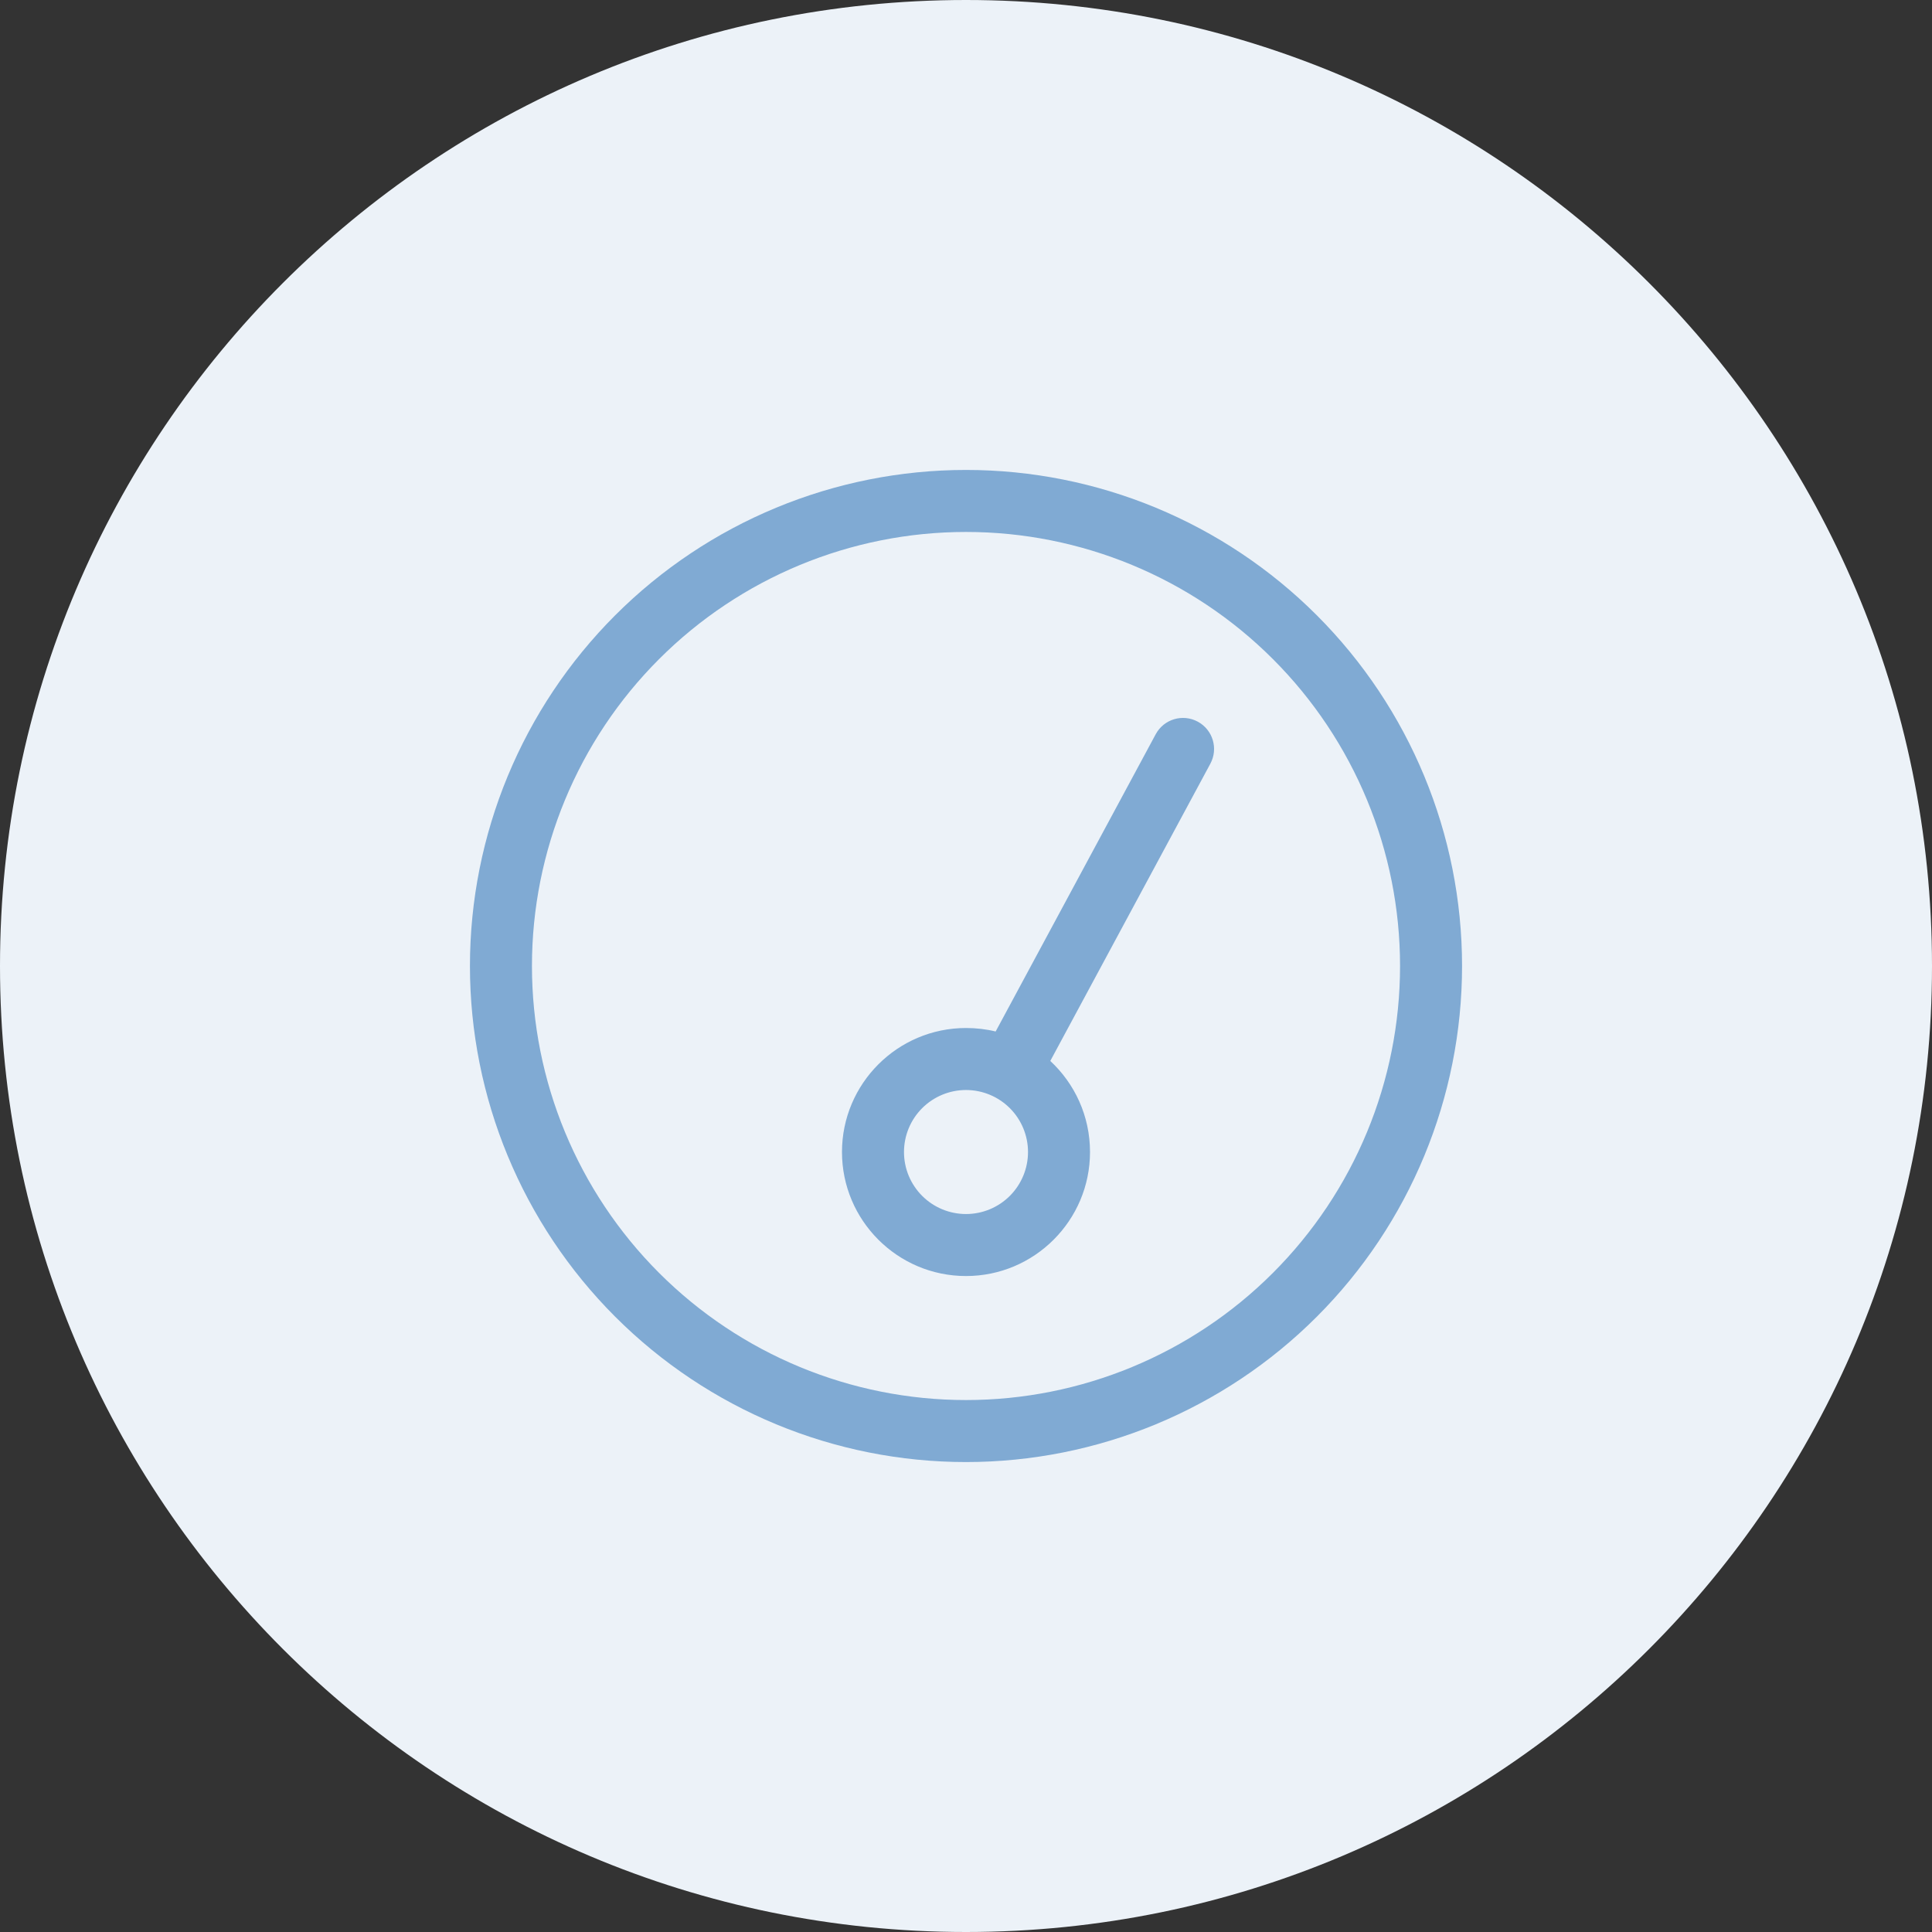 <svg width="148" height="148" viewBox="0 0 148 148" fill="none" xmlns="http://www.w3.org/2000/svg">
<rect x="0" y="0" width="148" height="148" fill="#333333" stroke="none"/>
<path d="M0 74C0 33.131 33.131 0 74 0V0C114.869 0 148 33.131 148 74V74C148 114.869 114.869 148 74 148V148C33.131 148 0 114.869 0 74V74Z" fill="#ECF2F8"/>
<g clip-path="url(#clip0_4113_157)">
<path d="M74 40.75C82.818 40.75 91.276 44.253 97.511 50.489C103.747 56.724 107.25 65.182 107.25 74C107.25 82.818 103.747 91.276 97.511 97.511C91.276 103.747 82.818 107.25 74 107.25C65.182 107.25 56.724 103.747 50.489 97.511C44.253 91.276 40.75 82.818 40.75 74C40.75 65.182 44.253 56.724 50.489 50.489C56.724 44.253 65.182 40.75 74 40.75ZM74 112C84.078 112 93.744 107.996 100.87 100.87C107.996 93.744 112 84.078 112 74C112 63.922 107.996 54.256 100.87 47.13C93.744 40.004 84.078 36 74 36C63.922 36 54.256 40.004 47.13 47.13C40.004 54.256 36 63.922 36 74C36 84.078 40.004 93.744 47.13 100.87C54.256 107.996 63.922 112 74 112ZM74 83.5C75.26 83.5 76.468 84 77.359 84.891C78.25 85.782 78.75 86.99 78.75 88.25C78.75 89.51 78.25 90.718 77.359 91.609C76.468 92.5 75.26 93 74 93C72.74 93 71.532 92.5 70.641 91.609C69.75 90.718 69.25 89.51 69.25 88.25C69.25 86.99 69.75 85.782 70.641 84.891C71.532 84 72.74 83.5 74 83.5ZM74 97.75C79.24 97.75 83.5 93.49 83.5 88.25C83.5 85.489 82.327 83.01 80.457 81.273L92.718 58.503C93.341 57.345 92.911 55.906 91.753 55.282C90.595 54.659 89.156 55.089 88.532 56.247L76.271 79.017C75.544 78.839 74.787 78.75 74 78.75C68.76 78.75 64.5 83.01 64.5 88.25C64.5 93.49 68.76 97.75 74 97.75Z" fill="#80AAD3"/>
</g>
<defs>
<clipPath id="clip0_4113_157">
<rect width="76" height="76" fill="white" transform="translate(36 36)"/>
</clipPath>
</defs>
</svg>
